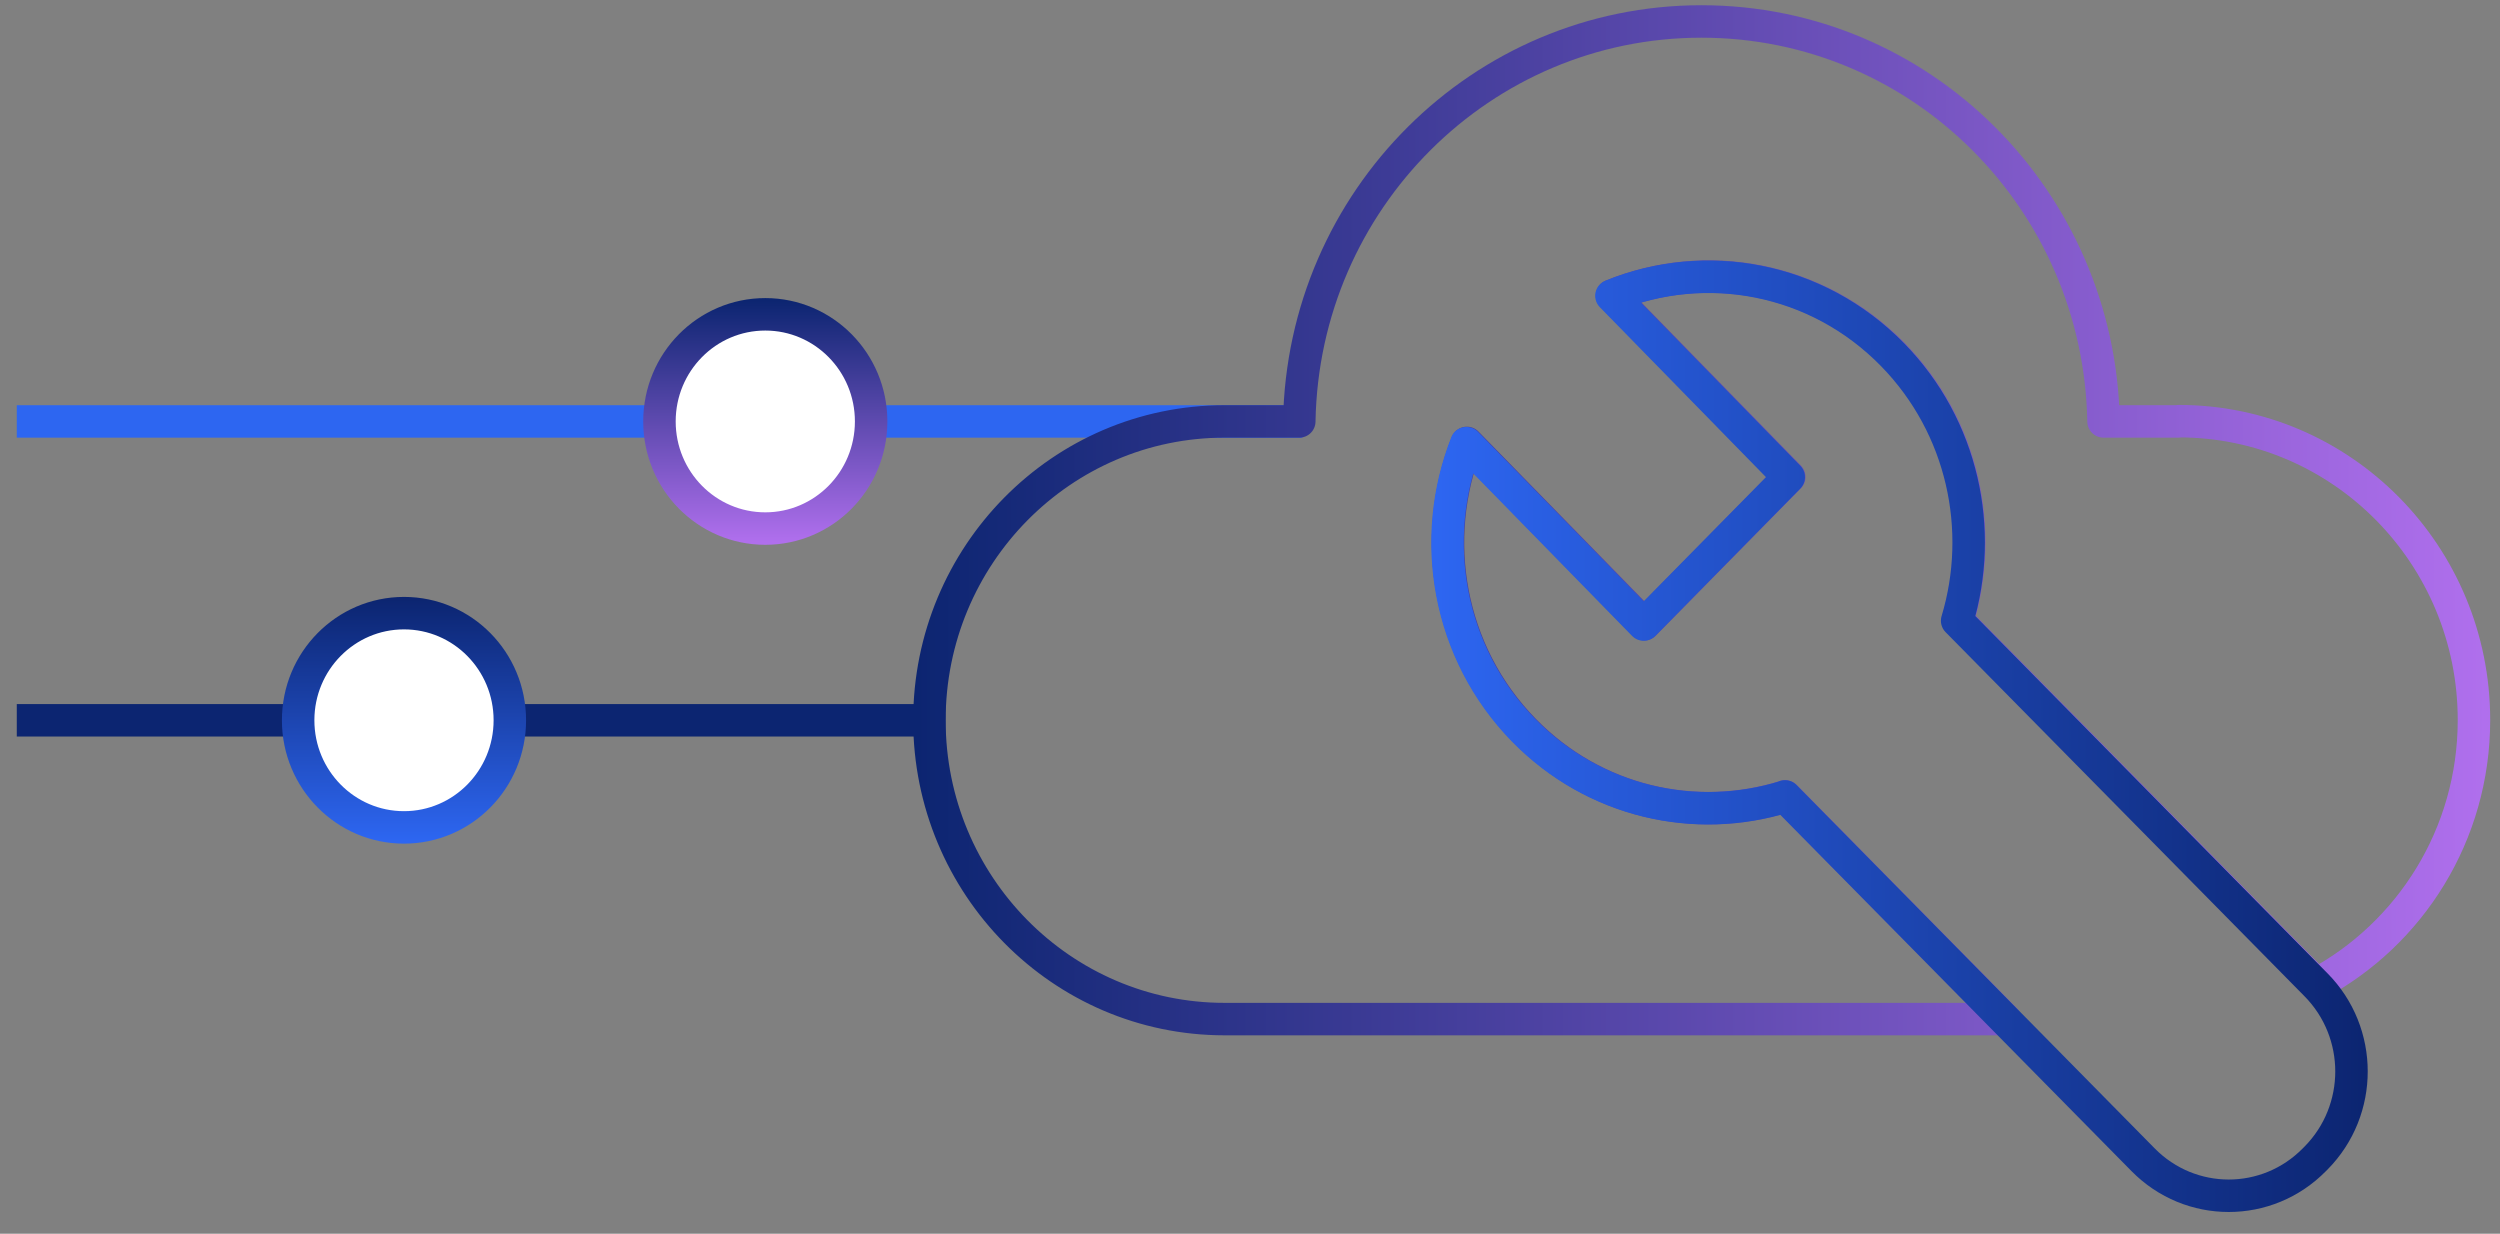<?xml version="1.0" encoding="utf-8"?>
<svg xmlns="http://www.w3.org/2000/svg" width="77" height="38" viewBox="0 0 77 38" fill="none">
<rect x="0" y="0" width="77" height="38" fill="#808080" stroke="none"/>
<path d="M39.613 12.98H1.017" stroke="url(#paint0_linear_12081_66139)" stroke-linecap="square" stroke-linejoin="round"/>
<path d="M23.571 16.28C25.371 16.28 26.831 14.803 26.831 12.98C26.831 11.158 25.371 9.681 23.571 9.681C21.77 9.681 20.311 11.158 20.311 12.98C20.311 14.803 21.77 16.28 23.571 16.28Z" fill="white" stroke="url(#paint1_linear_12081_66139)" stroke-linecap="square" stroke-linejoin="round"/>
<path d="M1.017 22.185H28.618" stroke="url(#paint2_linear_12081_66139)" stroke-linecap="square" stroke-linejoin="round"/>
<path d="M12.443 25.484C14.243 25.484 15.703 24.007 15.703 22.184C15.703 20.362 14.243 18.885 12.443 18.885C10.643 18.885 9.183 20.362 9.183 22.184C9.183 24.007 10.643 25.484 12.443 25.484Z" fill="white" stroke="url(#paint3_linear_12081_66139)" stroke-linecap="round" stroke-linejoin="round"/>
<path d="M67.089 12.98H64.789C64.665 6.155 59.172 0.661 52.404 0.661C45.636 0.661 40.134 6.155 40.018 12.98H37.718C32.696 12.98 28.626 17.101 28.626 22.184C28.626 27.268 32.696 31.388 37.718 31.388H61.745L54.985 24.529C52.23 25.392 49.119 24.714 46.943 22.486C44.602 20.091 44.014 16.598 45.181 13.642L50.642 19.228L55.109 14.689L49.649 9.103C52.544 7.922 55.97 8.533 58.311 10.92C60.479 13.14 61.141 16.305 60.297 19.111L71.342 30.316C74.229 28.775 76.198 25.71 76.198 22.176C76.198 17.093 72.128 12.972 67.106 12.972L67.089 12.98Z" stroke="url(#paint4_linear_12081_66139)" stroke-linecap="square" stroke-linejoin="round"/>
<path d="M54.977 24.529L66.005 35.718C67.462 37.2 69.828 37.2 71.284 35.718L71.334 35.668C72.79 34.194 72.79 31.807 71.334 30.333L60.28 19.119C61.124 16.322 60.462 13.148 58.295 10.929C55.953 8.533 52.528 7.931 49.632 9.111L55.093 14.697L50.625 19.236L45.165 13.65C43.998 16.599 44.586 20.099 46.927 22.494C49.103 24.714 52.222 25.392 54.969 24.538L54.977 24.529Z" stroke="url(#paint5_linear_12081_66139)" stroke-linecap="round" stroke-linejoin="round"/>
<defs>
<linearGradient id="paint0_linear_12081_66139" x1="nan" y1="nan" x2="nan" y2="nan" gradientUnits="userSpaceOnUse">
<stop stop-color="#2D66F1"/>
<stop offset="1" stop-color="#0C2571"/>
</linearGradient>
<linearGradient id="paint1_linear_12081_66139" x1="23.571" y1="9.262" x2="23.571" y2="16.69" gradientUnits="userSpaceOnUse">
<stop stop-color="#0C2571"/>
<stop offset="1" stop-color="#B06FED"/>
</linearGradient>
<linearGradient id="paint2_linear_12081_66139" x1="nan" y1="nan" x2="nan" y2="nan" gradientUnits="userSpaceOnUse">
<stop stop-color="#0C2571"/>
<stop offset="1" stop-color="#B06FED"/>
</linearGradient>
<linearGradient id="paint3_linear_12081_66139" x1="12.443" y1="25.903" x2="12.443" y2="18.466" gradientUnits="userSpaceOnUse">
<stop stop-color="#2D66F1"/>
<stop offset="1" stop-color="#0C2571"/>
</linearGradient>
<linearGradient id="paint4_linear_12081_66139" x1="28.204" y1="16.021" x2="76.604" y2="16.021" gradientUnits="userSpaceOnUse">
<stop stop-color="#0C2571"/>
<stop offset="1" stop-color="#B06FED"/>
</linearGradient>
<linearGradient id="paint5_linear_12081_66139" x1="44.18" y1="22.67" x2="72.839" y2="22.67" gradientUnits="userSpaceOnUse">
<stop stop-color="#2D66F1"/>
<stop offset="1" stop-color="#0C2571"/>
</linearGradient>
</defs>
</svg>